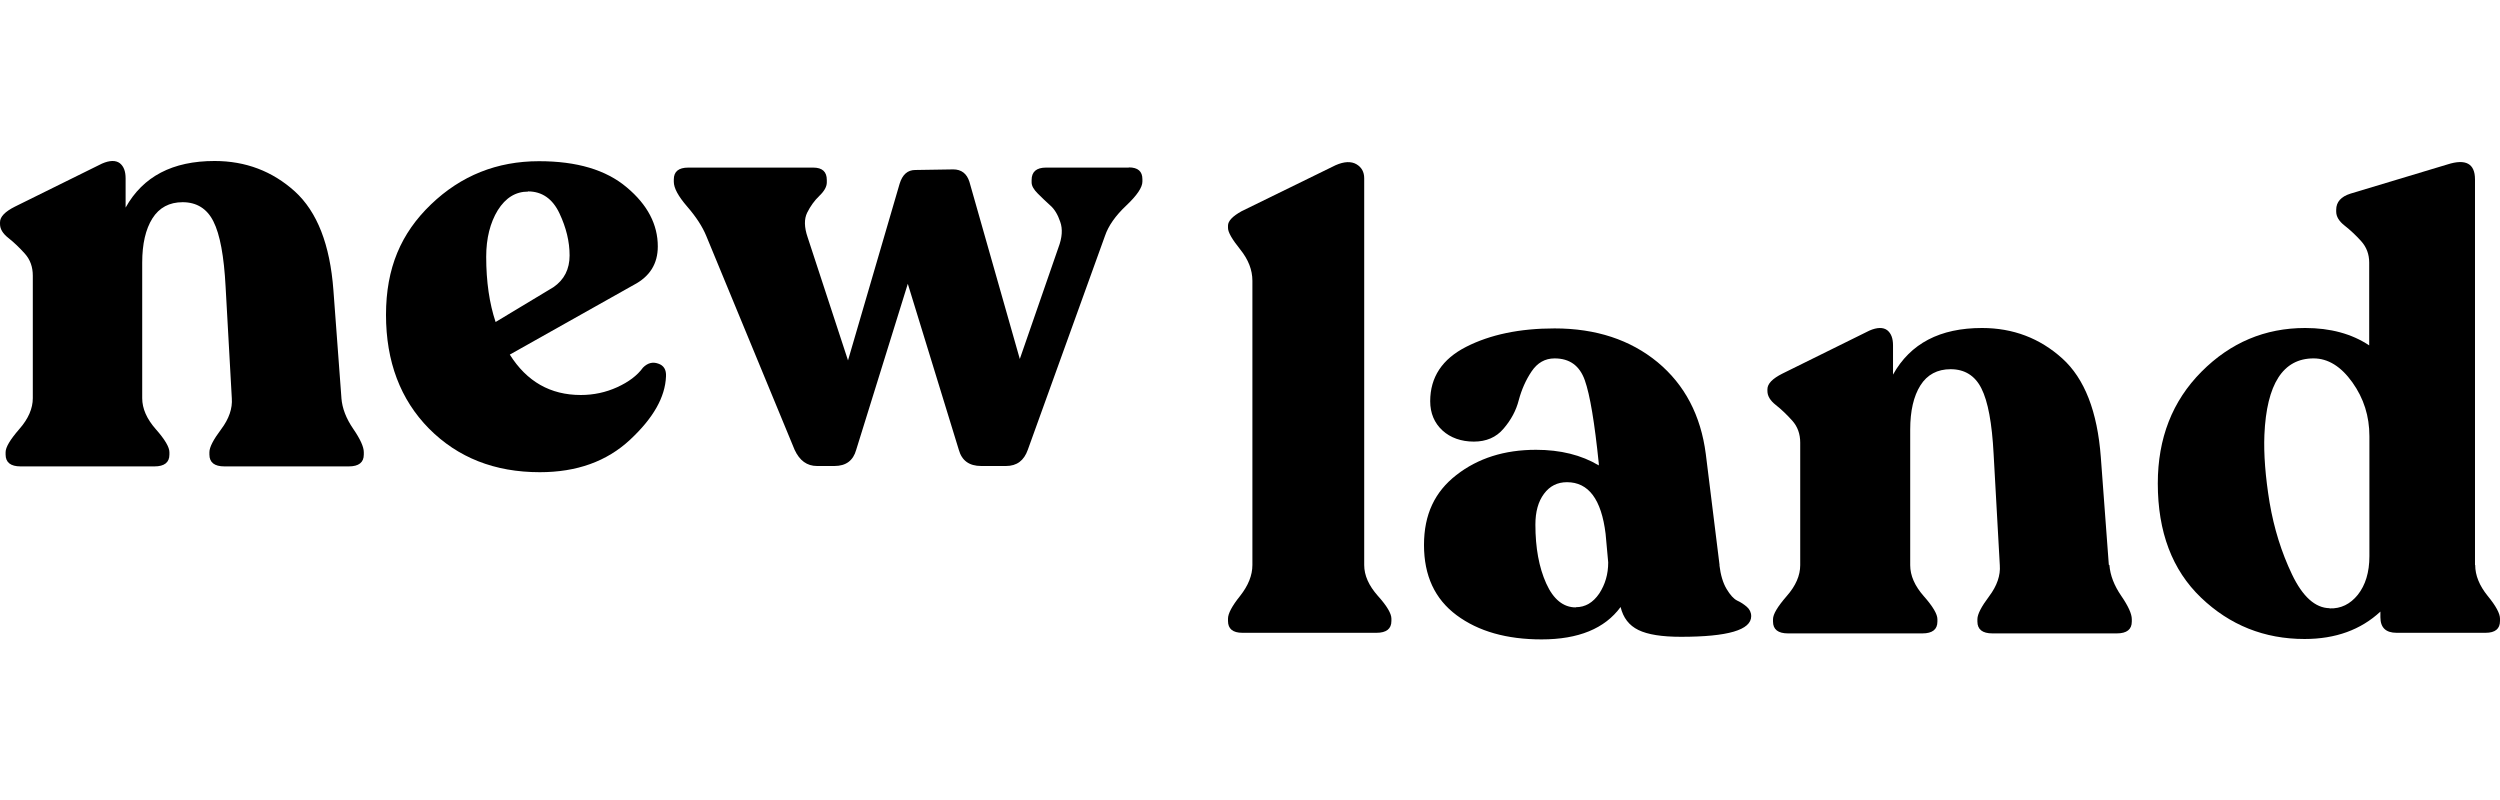 <?xml version="1.0" encoding="UTF-8"?>
<svg id="Layer_2" xmlns="http://www.w3.org/2000/svg" version="1.1" viewBox="0 0 125 40">
  <!-- Generator: Adobe Illustrator 29.0.1, SVG Export Plug-In . SVG Version: 2.1.0 Build 192)  -->
  <defs>
    <style>
      .st0 {
        fill: none;
      }
    </style>
  </defs>
  <g>
    <g>
      <path d="M17.07,19.9c.04.52.24,1.03.59,1.54.35.51.53.9.53,1.17v.12c0,.39-.25.59-.75.59h-6.22c-.5,0-.75-.2-.75-.59v-.12c0-.25.2-.63.59-1.15.39-.52.57-1.04.53-1.55l-.31-5.57c-.08-1.53-.28-2.62-.61-3.27-.32-.64-.84-.96-1.54-.96-.66,0-1.17.27-1.51.81-.34.54-.51,1.28-.51,2.21v6.78c0,.52.23,1.04.68,1.55.46.52.68.9.68,1.15v.12c0,.39-.25.59-.75.59H1.03c-.5,0-.75-.2-.75-.59v-.12c0-.25.23-.63.68-1.15.46-.52.68-1.04.68-1.55v-6.13c0-.43-.13-.8-.4-1.1-.27-.3-.54-.56-.82-.78-.28-.22-.42-.45-.42-.7v-.09c0-.27.25-.53.75-.78l4.35-2.15c.39-.17.69-.17.89-.02.2.16.29.41.29.76v1.46c.87-1.56,2.35-2.33,4.45-2.33,1.55,0,2.89.51,4.01,1.52,1.12,1.02,1.76,2.66,1.93,4.94l.4,5.38Z"/>
      <path d="M32.15,18.38c.23-.23.48-.3.76-.2.28.09.41.31.39.64-.04,1.04-.64,2.09-1.8,3.17s-2.66,1.62-4.51,1.62c-2.26,0-4.1-.73-5.54-2.18-1.43-1.45-2.15-3.35-2.15-5.69s.75-4.08,2.25-5.52c1.5-1.44,3.3-2.16,5.4-2.16,1.89,0,3.35.43,4.39,1.31,1.04.87,1.55,1.86,1.55,2.95,0,.87-.4,1.51-1.21,1.93l-6.19,3.48c.85,1.35,2.03,2.02,3.55,2.02.64,0,1.25-.13,1.82-.39.57-.26,1-.58,1.29-.98ZM26.4,9.58c-.62,0-1.12.31-1.51.93-.38.62-.58,1.4-.58,2.33,0,1.24.16,2.33.47,3.26l2.89-1.74c.54-.37.81-.9.81-1.59s-.17-1.39-.51-2.11-.87-1.09-1.57-1.09Z"/>
      <path d="M56.44,8.37c.46,0,.68.2.68.59v.12c0,.29-.27.69-.81,1.2-.54.51-.89,1.01-1.06,1.51l-3.86,10.7c-.19.54-.55.81-1.09.81h-1.24c-.6,0-.97-.27-1.12-.81l-2.55-8.3-2.58,8.3c-.15.54-.51.81-1.09.81h-.87c-.5,0-.87-.27-1.12-.81l-4.42-10.7c-.19-.46-.5-.94-.95-1.46-.45-.52-.67-.93-.67-1.24v-.12c0-.39.24-.59.72-.59h6.25c.46,0,.68.21.68.62v.12c0,.21-.12.43-.37.67-.25.24-.45.52-.61.84s-.15.73.02,1.23l2.02,6.16,2.58-8.83c.14-.46.4-.69.78-.69l1.9-.03c.41,0,.68.21.81.62l2.52,8.86,1.93-5.57c.19-.5.22-.93.09-1.29-.12-.36-.29-.64-.5-.82-.21-.19-.41-.38-.62-.59-.21-.21-.31-.39-.31-.56v-.12c0-.41.24-.62.72-.62h4.14Z"/>
    </g>
    <g>
      <path d="M62.12,31.64c-.48,0-.72-.2-.72-.59v-.12c0-.25.2-.63.61-1.14.4-.51.61-1.02.61-1.54v-14.21c0-.54-.2-1.06-.61-1.57-.41-.51-.61-.86-.61-1.07v-.12c0-.23.23-.47.68-.72l4.7-2.3c.43-.19.78-.2,1.04-.05.26.15.39.39.39.7v19.34c0,.52.23,1.03.68,1.54.46.51.68.89.68,1.14v.12c0,.39-.25.59-.75.59h-6.72Z"/>
      <path d="M85.97,28.25c.06.5.18.9.36,1.2.18.3.35.49.53.58.18.08.34.19.48.31.14.12.22.28.22.47,0,.69-1.17,1.03-3.51,1.03-.95,0-1.66-.11-2.13-.34-.47-.23-.76-.61-.89-1.15-.79,1.08-2.11,1.62-3.95,1.62-1.74,0-3.16-.4-4.25-1.21-1.09-.81-1.63-1.98-1.63-3.51s.54-2.66,1.62-3.5c1.08-.84,2.4-1.26,3.98-1.26,1.22,0,2.27.26,3.14.78v-.09c-.21-2.05-.44-3.44-.7-4.17s-.76-1.09-1.51-1.09c-.48,0-.86.22-1.15.65-.29.43-.5.91-.64,1.43-.13.52-.39,1-.76,1.43-.37.44-.87.65-1.49.65s-1.17-.19-1.57-.56c-.4-.37-.61-.86-.61-1.46,0-1.2.6-2.11,1.8-2.72,1.2-.61,2.67-.92,4.42-.92,2.07,0,3.79.57,5.15,1.69,1.36,1.13,2.16,2.66,2.41,4.59l.69,5.57ZM78.79,30.36c.48,0,.86-.23,1.17-.68.3-.46.45-.97.45-1.56l-.13-1.43c-.21-1.72-.85-2.58-1.93-2.58-.48,0-.86.19-1.15.58s-.43.9-.43,1.54c0,1.16.18,2.14.54,2.94.36.8.86,1.2,1.48,1.2Z"/>
      <path d="M105.47,28.25c.04.52.24,1.03.59,1.54.35.51.53.9.53,1.17v.12c0,.39-.25.59-.75.59h-6.22c-.5,0-.75-.2-.75-.59v-.12c0-.25.2-.63.59-1.15.39-.52.57-1.04.53-1.55l-.31-5.57c-.08-1.53-.28-2.62-.61-3.27-.32-.64-.84-.96-1.54-.96-.66,0-1.17.27-1.51.81-.34.54-.51,1.28-.51,2.21v6.78c0,.52.23,1.04.68,1.55.46.52.68.9.68,1.15v.12c0,.39-.25.59-.75.59h-6.72c-.5,0-.75-.2-.75-.59v-.12c0-.25.23-.63.68-1.15.46-.52.68-1.04.68-1.55v-6.13c0-.43-.13-.8-.4-1.1s-.54-.56-.82-.78c-.28-.22-.42-.45-.42-.7v-.09c0-.27.25-.53.75-.78l4.35-2.15c.39-.17.69-.17.89-.02.2.16.29.41.29.76v1.46c.87-1.56,2.35-2.33,4.45-2.33,1.55,0,2.89.51,4.01,1.52s1.76,2.66,1.93,4.94l.4,5.38Z"/>
      <path d="M123.76,28.25c0,.52.21,1.03.62,1.54.42.51.62.89.62,1.14v.12c0,.39-.24.59-.72.59h-4.45c-.54,0-.81-.26-.81-.78v-.28c-.98.91-2.24,1.37-3.79,1.37-2.01,0-3.74-.69-5.18-2.07-1.44-1.38-2.16-3.28-2.16-5.71,0-2.26.73-4.12,2.18-5.58,1.45-1.46,3.18-2.19,5.19-2.19,1.26,0,2.33.29,3.2.87v-4.14c0-.41-.13-.77-.4-1.07-.27-.3-.55-.56-.83-.78-.28-.22-.42-.45-.42-.7v-.09c0-.39.24-.66.72-.81l4.85-1.46c.91-.29,1.37-.04,1.37.75v19.28ZM116.48,30.42c.56.02,1.03-.21,1.41-.68.38-.48.58-1.12.58-1.93v-6c0-1-.28-1.89-.85-2.69-.57-.8-1.22-1.2-1.94-1.2-1.53,0-2.35,1.28-2.46,3.82-.04.97.05,2.11.26,3.39.22,1.29.59,2.48,1.12,3.59.53,1.11,1.16,1.68,1.88,1.69Z"/>
    </g>
  </g>
  <rect class="st0" width="125" height="40"/>
</svg>